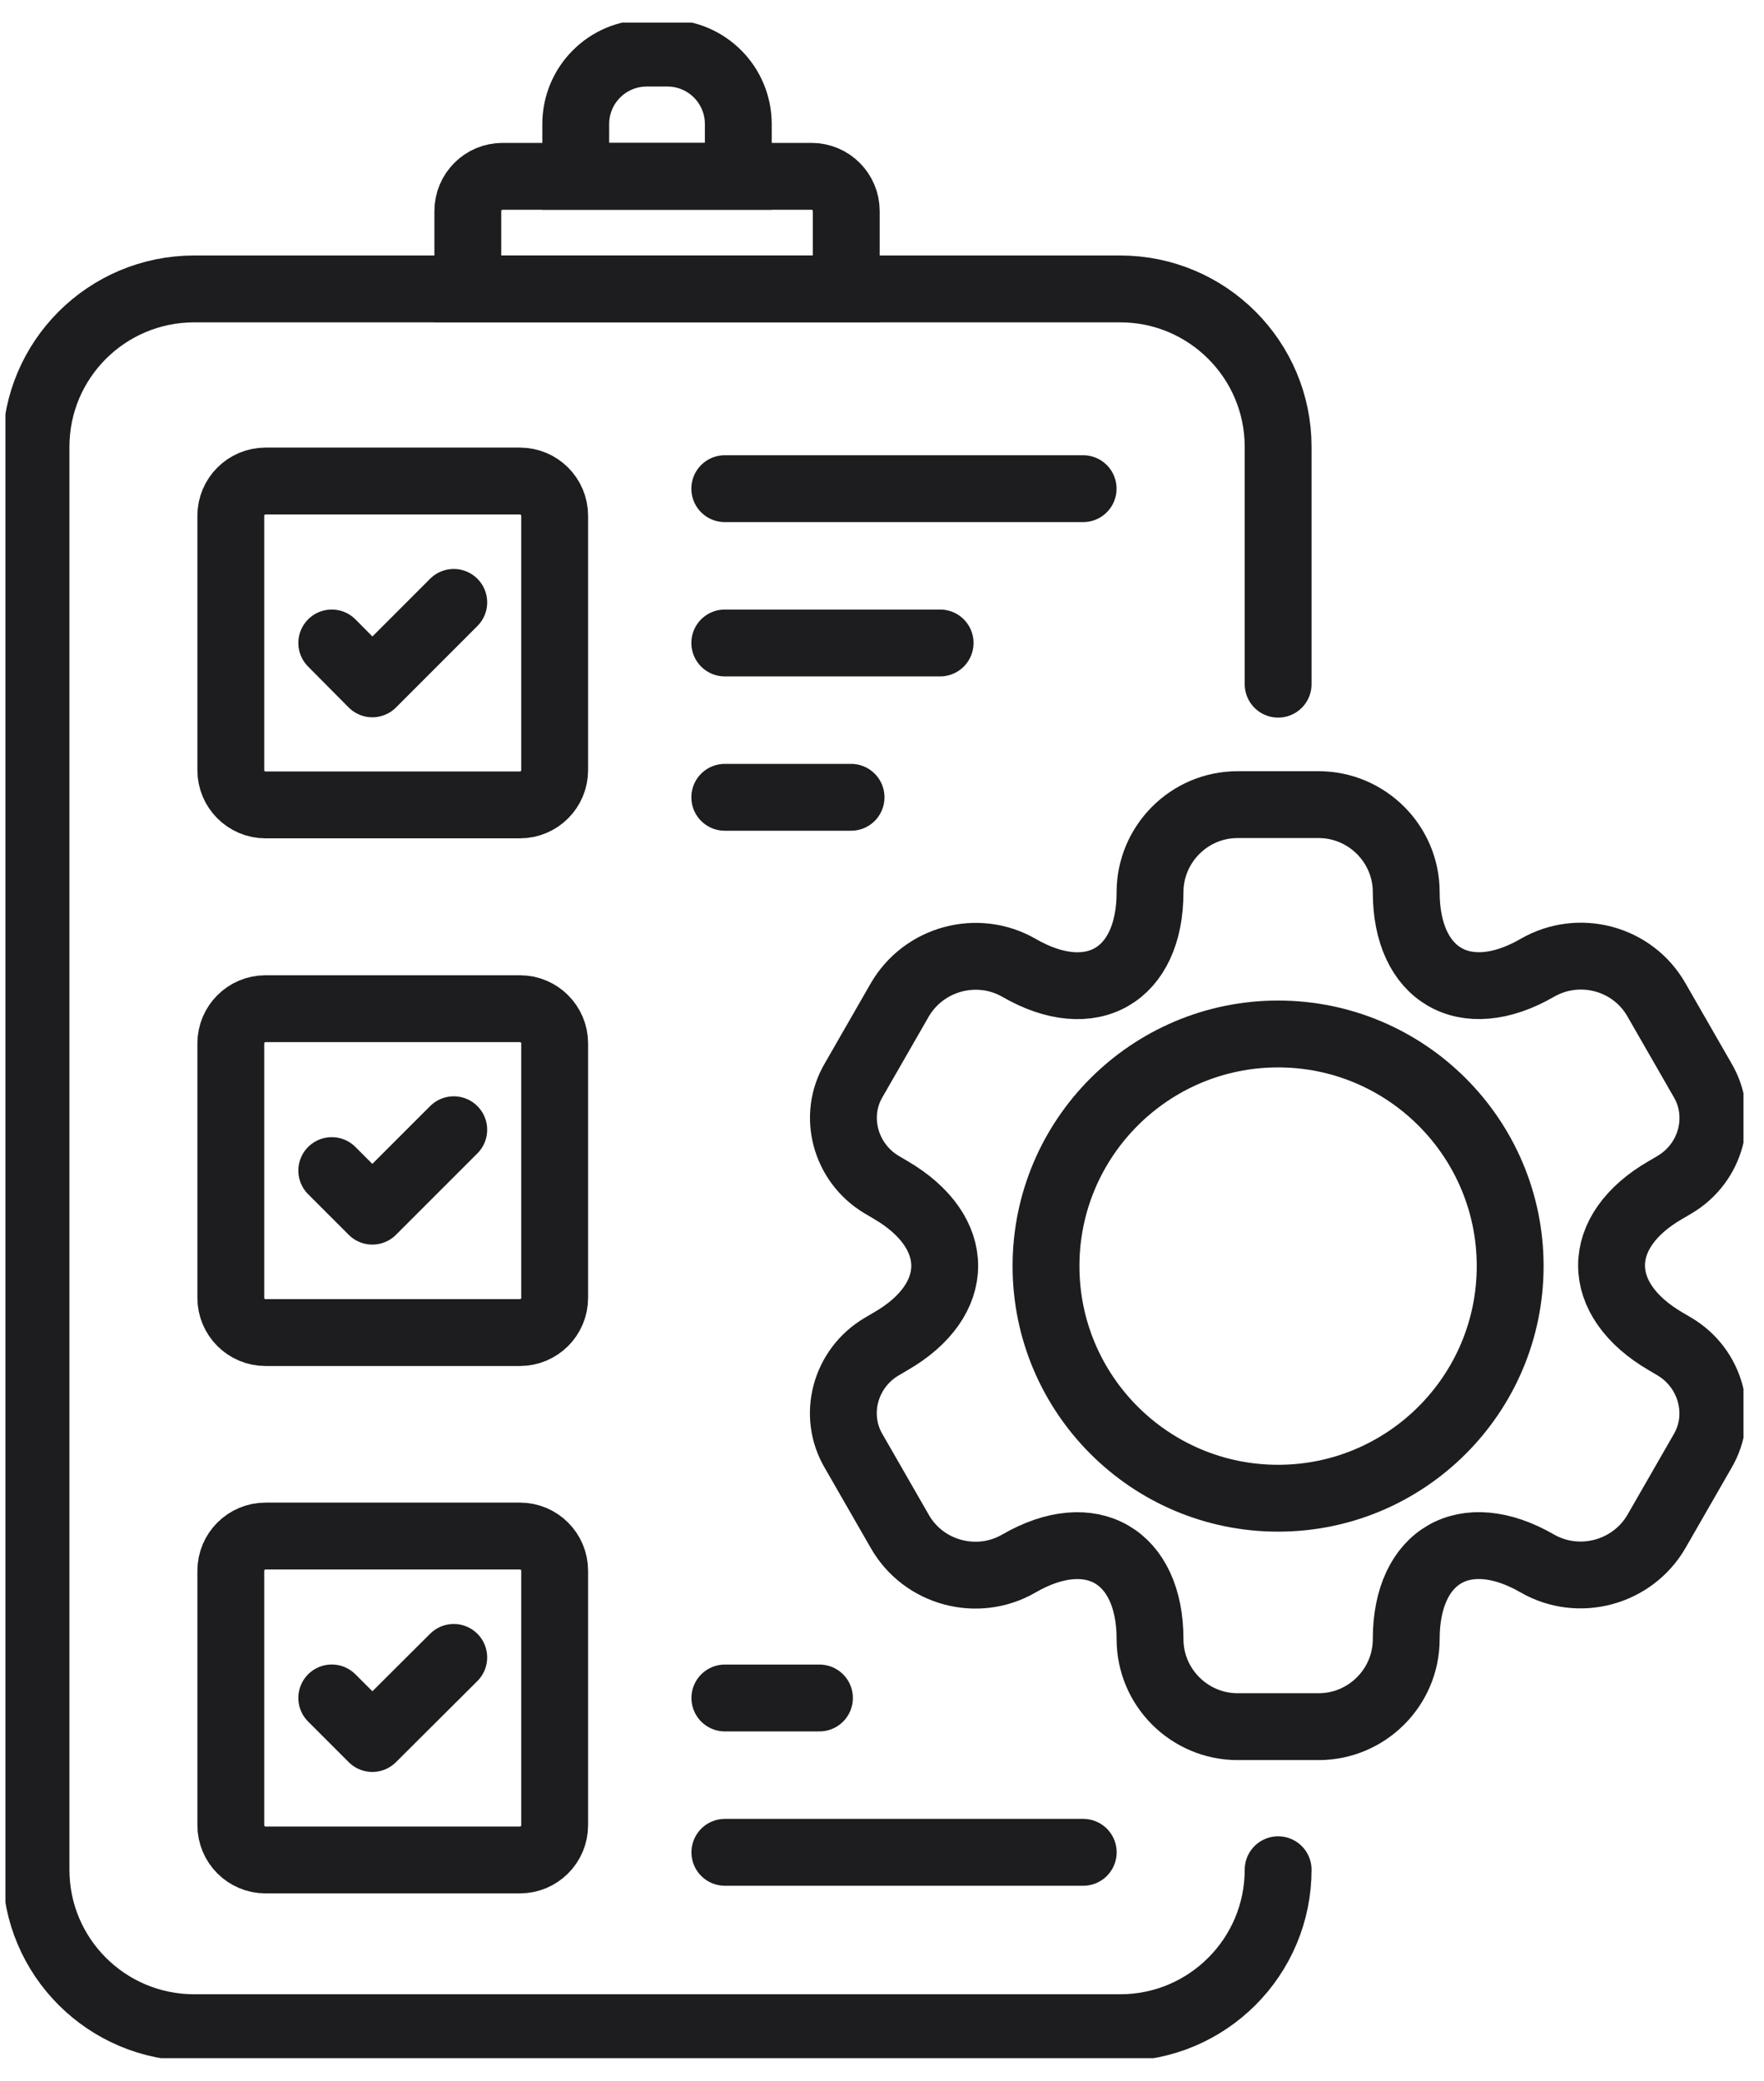 <svg width="39" height="46" viewBox="0 0 39 46" fill="none" xmlns="http://www.w3.org/2000/svg">
<g clip-path="url(#clip0_6997_15403)">
<path d="M28.258 41.334C28.258 43.262 26.694 44.826 24.766 44.826H4.295C2.36 44.826 0.796 43.262 0.796 41.334V9.879C0.796 7.951 2.36 6.387 4.295 6.387H24.766C26.694 6.387 28.258 7.951 28.258 9.879V15.125" stroke="#1D1D20" stroke-width="1.478" stroke-linecap="round" stroke-linejoin="round"/>
<path d="M11.118 3.898H17.942C18.366 3.898 18.71 4.242 18.71 4.667V6.386H10.343V4.667C10.343 4.242 10.687 3.898 11.111 3.898H11.118Z" stroke="#1D1D20" stroke-width="1.478" stroke-miterlimit="10"/>
<path d="M14.3 1.174H14.752C15.622 1.174 16.323 1.875 16.323 2.745V3.898H12.729V2.745C12.729 1.875 13.431 1.174 14.3 1.174Z" stroke="#1D1D20" stroke-width="1.478" stroke-miterlimit="10"/>
<path d="M11.495 22.299H5.871C5.447 22.299 5.103 22.643 5.103 23.067V28.691C5.103 29.115 5.447 29.459 5.871 29.459H11.495C11.919 29.459 12.263 29.115 12.263 28.691V23.067C12.263 22.643 11.919 22.299 11.495 22.299Z" stroke="#1D1D20" stroke-width="1.478" stroke-miterlimit="10"/>
<path d="M11.495 33.957H5.871C5.447 33.957 5.103 34.301 5.103 34.726V40.349C5.103 40.773 5.447 41.118 5.871 41.118H11.495C11.919 41.118 12.263 40.773 12.263 40.349V34.726C12.263 34.301 11.919 33.957 11.495 33.957Z" stroke="#1D1D20" stroke-width="1.478" stroke-miterlimit="10"/>
<path d="M16.026 40.949H23.949" stroke="#1D1D20" stroke-width="1.478" stroke-linecap="round" stroke-linejoin="round"/>
<path d="M16.026 37.537H18.117" stroke="#1D1D20" stroke-width="1.478" stroke-linecap="round" stroke-linejoin="round"/>
<path d="M29.155 38.171H27.361C26.303 38.171 25.426 37.308 25.426 36.236C25.426 34.395 24.125 33.64 22.527 34.564C21.61 35.096 20.416 34.779 19.89 33.849L18.879 32.089C18.4 31.287 18.683 30.248 19.493 29.77L19.688 29.655C21.286 28.738 21.286 27.234 19.688 26.304L19.493 26.189C18.69 25.711 18.4 24.672 18.879 23.87L19.89 22.11C20.423 21.186 21.61 20.869 22.527 21.395C24.125 22.319 25.426 21.571 25.426 19.723C25.426 18.665 26.289 17.788 27.361 17.788H29.155C30.213 17.788 31.09 18.651 31.09 19.723C31.09 21.564 32.391 22.319 33.989 21.395C34.913 20.863 36.1 21.18 36.626 22.11L37.637 23.87C38.116 24.672 37.832 25.711 37.023 26.189L36.828 26.304C35.23 27.221 35.23 28.725 36.828 29.655L37.023 29.77C37.826 30.248 38.116 31.287 37.637 32.089L36.626 33.849C36.093 34.773 34.906 35.09 33.989 34.564C32.391 33.64 31.09 34.388 31.09 36.236C31.09 37.308 30.213 38.171 29.155 38.171Z" stroke="#1D1D20" stroke-width="1.478" stroke-linecap="round" stroke-linejoin="round"/>
<path d="M33.388 27.989C33.388 25.158 31.089 22.858 28.257 22.858C25.425 22.858 23.126 25.158 23.126 27.989C23.126 30.821 25.425 33.121 28.257 33.121C31.089 33.121 33.388 30.821 33.388 27.989Z" stroke="#1D1D20" stroke-width="1.478" stroke-linecap="round" stroke-linejoin="round"/>
<path d="M11.495 10.634H5.871C5.447 10.634 5.103 10.978 5.103 11.402V17.026C5.103 17.45 5.447 17.794 5.871 17.794H11.495C11.919 17.794 12.263 17.45 12.263 17.026V11.402C12.263 10.978 11.919 10.634 11.495 10.634Z" stroke="#1D1D20" stroke-width="1.478" stroke-miterlimit="10"/>
<path d="M16.024 10.803H23.947" stroke="#1D1D20" stroke-width="1.478" stroke-linecap="round" stroke-linejoin="round"/>
<path d="M16.024 17.626H18.816" stroke="#1D1D20" stroke-width="1.478" stroke-linecap="round" stroke-linejoin="round"/>
<path d="M16.024 14.214H20.785" stroke="#1D1D20" stroke-width="1.478" stroke-linecap="round" stroke-linejoin="round"/>
<path d="M10.032 13.317L8.232 15.118L7.335 14.214" stroke="#1D1D20" stroke-width="1.478" stroke-linecap="round" stroke-linejoin="round"/>
<path d="M10.032 24.975L8.232 26.775L7.335 25.878" stroke="#1D1D20" stroke-width="1.478" stroke-linecap="round" stroke-linejoin="round"/>
<path d="M10.032 36.64L8.232 38.433L7.335 37.536" stroke="#1D1D20" stroke-width="1.478" stroke-linecap="round" stroke-linejoin="round"/>
</g>
<defs>
<clipPath id="clip0_6997_15403">
<rect width="38.426" height="45" fill="white" transform="translate(0.12 0.5)"/>
</clipPath>
</defs>
</svg>
